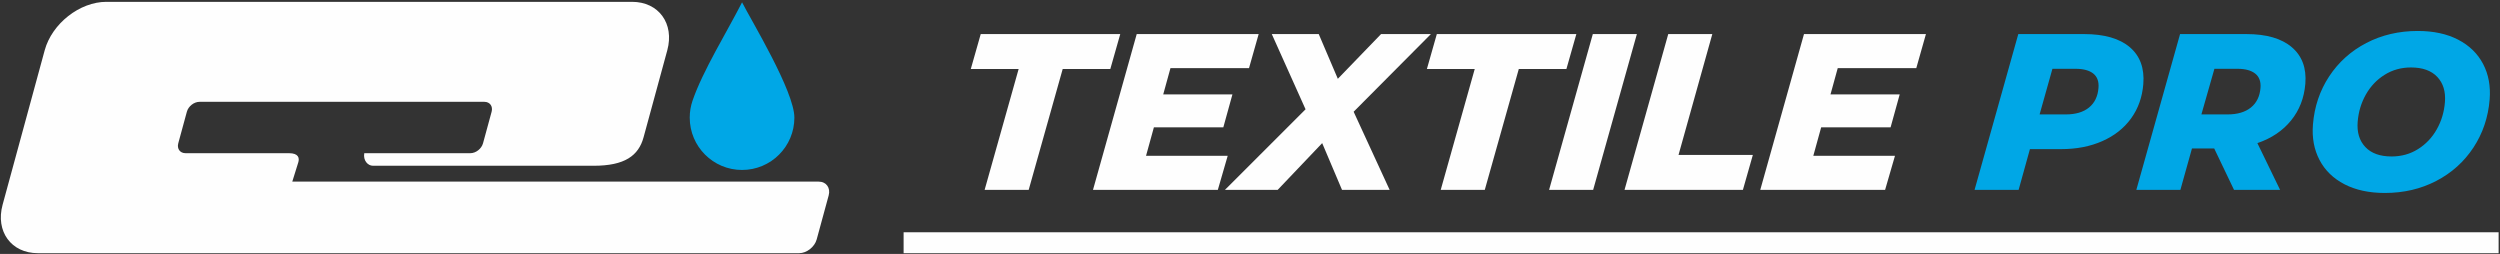 <?xml version="1.0" encoding="UTF-8"?> <svg xmlns="http://www.w3.org/2000/svg" width="1270" height="129" viewBox="0 0 1270 129" fill="none"><rect x="0" y="0" width="1270" height="129" fill="#333333" stroke="none"/><path fill-rule="evenodd" clip-rule="evenodd" d="M459.034 117.998H1269.3V128.614H459.034V117.998Z" fill="#FEFEFE"></path><path fill-rule="evenodd" clip-rule="evenodd" d="M54.014 0.933H321.09C334.619 0.933 342.67 12.003 338.984 25.532L326.933 69.745C324.378 79.119 317.338 84.204 301.618 84.204H189.462C186.874 84.204 184.397 81.556 185.049 77.817H191.072H238.979C241.742 77.817 244.621 75.555 245.374 72.791L249.745 56.756C250.498 53.992 248.853 51.73 246.088 51.73H101.325C98.561 51.73 95.683 53.991 94.93 56.756L90.559 72.791C89.806 75.555 91.451 77.817 94.215 77.817H146.778C151.784 77.817 152.182 80.383 151.521 82.506L148.483 92.262C205.92 92.262 344.769 92.262 402.208 92.262H415.877C419.729 92.262 422.021 95.415 420.972 99.265L414.882 121.61C413.832 125.46 409.821 128.613 405.969 128.613C304.187 128.613 120.995 128.613 19.213 128.613C5.684 128.613 -2.368 117.544 1.32 104.015L22.71 25.531C26.398 12.002 40.484 0.933 54.014 0.933L54.014 0.933Z" fill="#FEFEFE"></path><path fill-rule="evenodd" clip-rule="evenodd" d="M403.546 59.758C403.546 74.439 391.645 86.34 376.964 86.34C362.283 86.34 350.382 74.439 350.382 59.758C350.382 56.767 350.877 53.891 351.788 51.208C356.918 36.119 369.428 15.992 376.964 1.176C381.734 10.542 403.546 46.432 403.546 59.758Z" fill="#00A7E6"></path><path d="M517.465 35.062H493.161L498.21 17.314H569.087L564.038 35.062H539.847L522.574 96.443H500.192L517.465 35.062ZM594.596 34.61L590.92 47.948H626.076L621.449 64.678H586.179L582.186 79.147H623.672L618.66 96.443H555.243L577.452 17.314H639.399L634.5 34.61H594.596H594.596ZM687.65 56.766L705.928 96.443H681.737L671.67 72.704L649.068 96.443H622.277L663.221 55.522L646.068 17.314H669.92L679.618 40.035L701.572 17.314H726.893L687.65 56.766ZM749.161 35.062H724.858L729.907 17.314H800.784L795.735 35.062H771.544L754.271 96.443H731.889L749.162 35.062H749.161ZM809.149 17.314H831.531L809.323 96.443H786.94L809.149 17.314H809.149ZM847.47 17.314H869.853L852.692 78.695H890.449L885.4 96.443H825.262L847.47 17.314L847.47 17.314ZM933.57 34.61L929.894 47.948H965.05L960.422 64.679H925.153L921.16 79.148H962.646L957.634 96.443H894.217L916.426 17.314H978.373L973.474 34.61H933.57Z" fill="#FEFEFE"></path><path d="M1058.75 17.314C1068.99 17.314 1076.73 19.537 1081.95 23.983C1087.17 28.43 1089.45 34.685 1088.8 42.748C1088.26 49.38 1086.19 55.183 1082.59 60.157C1078.99 65.131 1074.12 68.974 1067.98 71.687C1061.85 74.4 1054.86 75.757 1047.02 75.757H1031.2L1025.46 96.443H1003.08L1025.29 17.314H1058.75H1058.75ZM1049.46 58.122C1054.44 58.122 1058.36 56.954 1061.22 54.618C1064.08 52.281 1065.69 48.965 1066.03 44.67C1066.3 41.429 1065.42 38.999 1063.4 37.379C1061.38 35.759 1058.38 34.948 1054.38 34.948H1042.63L1036.12 58.122H1049.46L1049.46 58.122ZM1171.11 42.522C1170.53 49.757 1168.1 55.993 1163.84 61.23C1159.57 66.468 1153.87 70.292 1146.75 72.704L1158.28 96.442H1134.88L1124.82 75.417H1113.52L1107.64 96.442H1085.26L1107.47 17.314H1141.27C1151.36 17.314 1159.02 19.536 1164.24 23.983C1169.46 28.429 1171.75 34.609 1171.11 42.522L1171.11 42.522ZM1148.33 44.67C1148.59 41.429 1147.69 38.999 1145.64 37.378C1143.58 35.758 1140.6 34.948 1136.68 34.948H1124.92L1118.31 58.122H1131.64C1136.62 58.122 1140.56 56.954 1143.46 54.618C1146.36 52.281 1147.98 48.965 1148.33 44.67L1148.33 44.67ZM1211.51 98.025C1203.52 98.025 1196.69 96.556 1191.01 93.617C1185.33 90.678 1181.1 86.57 1178.33 81.295C1175.55 76.019 1174.43 69.991 1174.98 63.209C1175.71 54.166 1178.46 46.026 1183.22 38.791C1187.99 31.557 1194.29 25.905 1202.11 21.835C1209.94 17.766 1218.64 15.731 1228.21 15.731C1236.2 15.731 1243.03 17.2 1248.71 20.14C1254.39 23.079 1258.62 27.186 1261.4 32.461C1264.17 37.736 1265.29 43.765 1264.74 50.547C1264.01 59.591 1261.26 67.73 1256.5 74.965C1251.73 82.2 1245.43 87.852 1237.61 91.921C1229.78 95.991 1221.08 98.025 1211.51 98.025ZM1214.93 79.487C1219.9 79.487 1224.37 78.243 1228.34 75.756C1232.31 73.269 1235.48 69.934 1237.85 65.752C1240.23 61.57 1241.62 56.954 1242.02 51.904C1242.45 46.553 1241.16 42.277 1238.14 39.074C1235.12 35.871 1230.67 34.27 1224.79 34.27C1219.82 34.27 1215.35 35.513 1211.38 38C1207.41 40.487 1204.24 43.822 1201.87 48.004C1199.5 52.187 1198.11 56.803 1197.7 61.852C1197.27 67.202 1198.56 71.48 1201.58 74.682C1204.6 77.885 1209.05 79.486 1214.93 79.486L1214.93 79.487Z" fill="#00A7E6"></path></svg> 